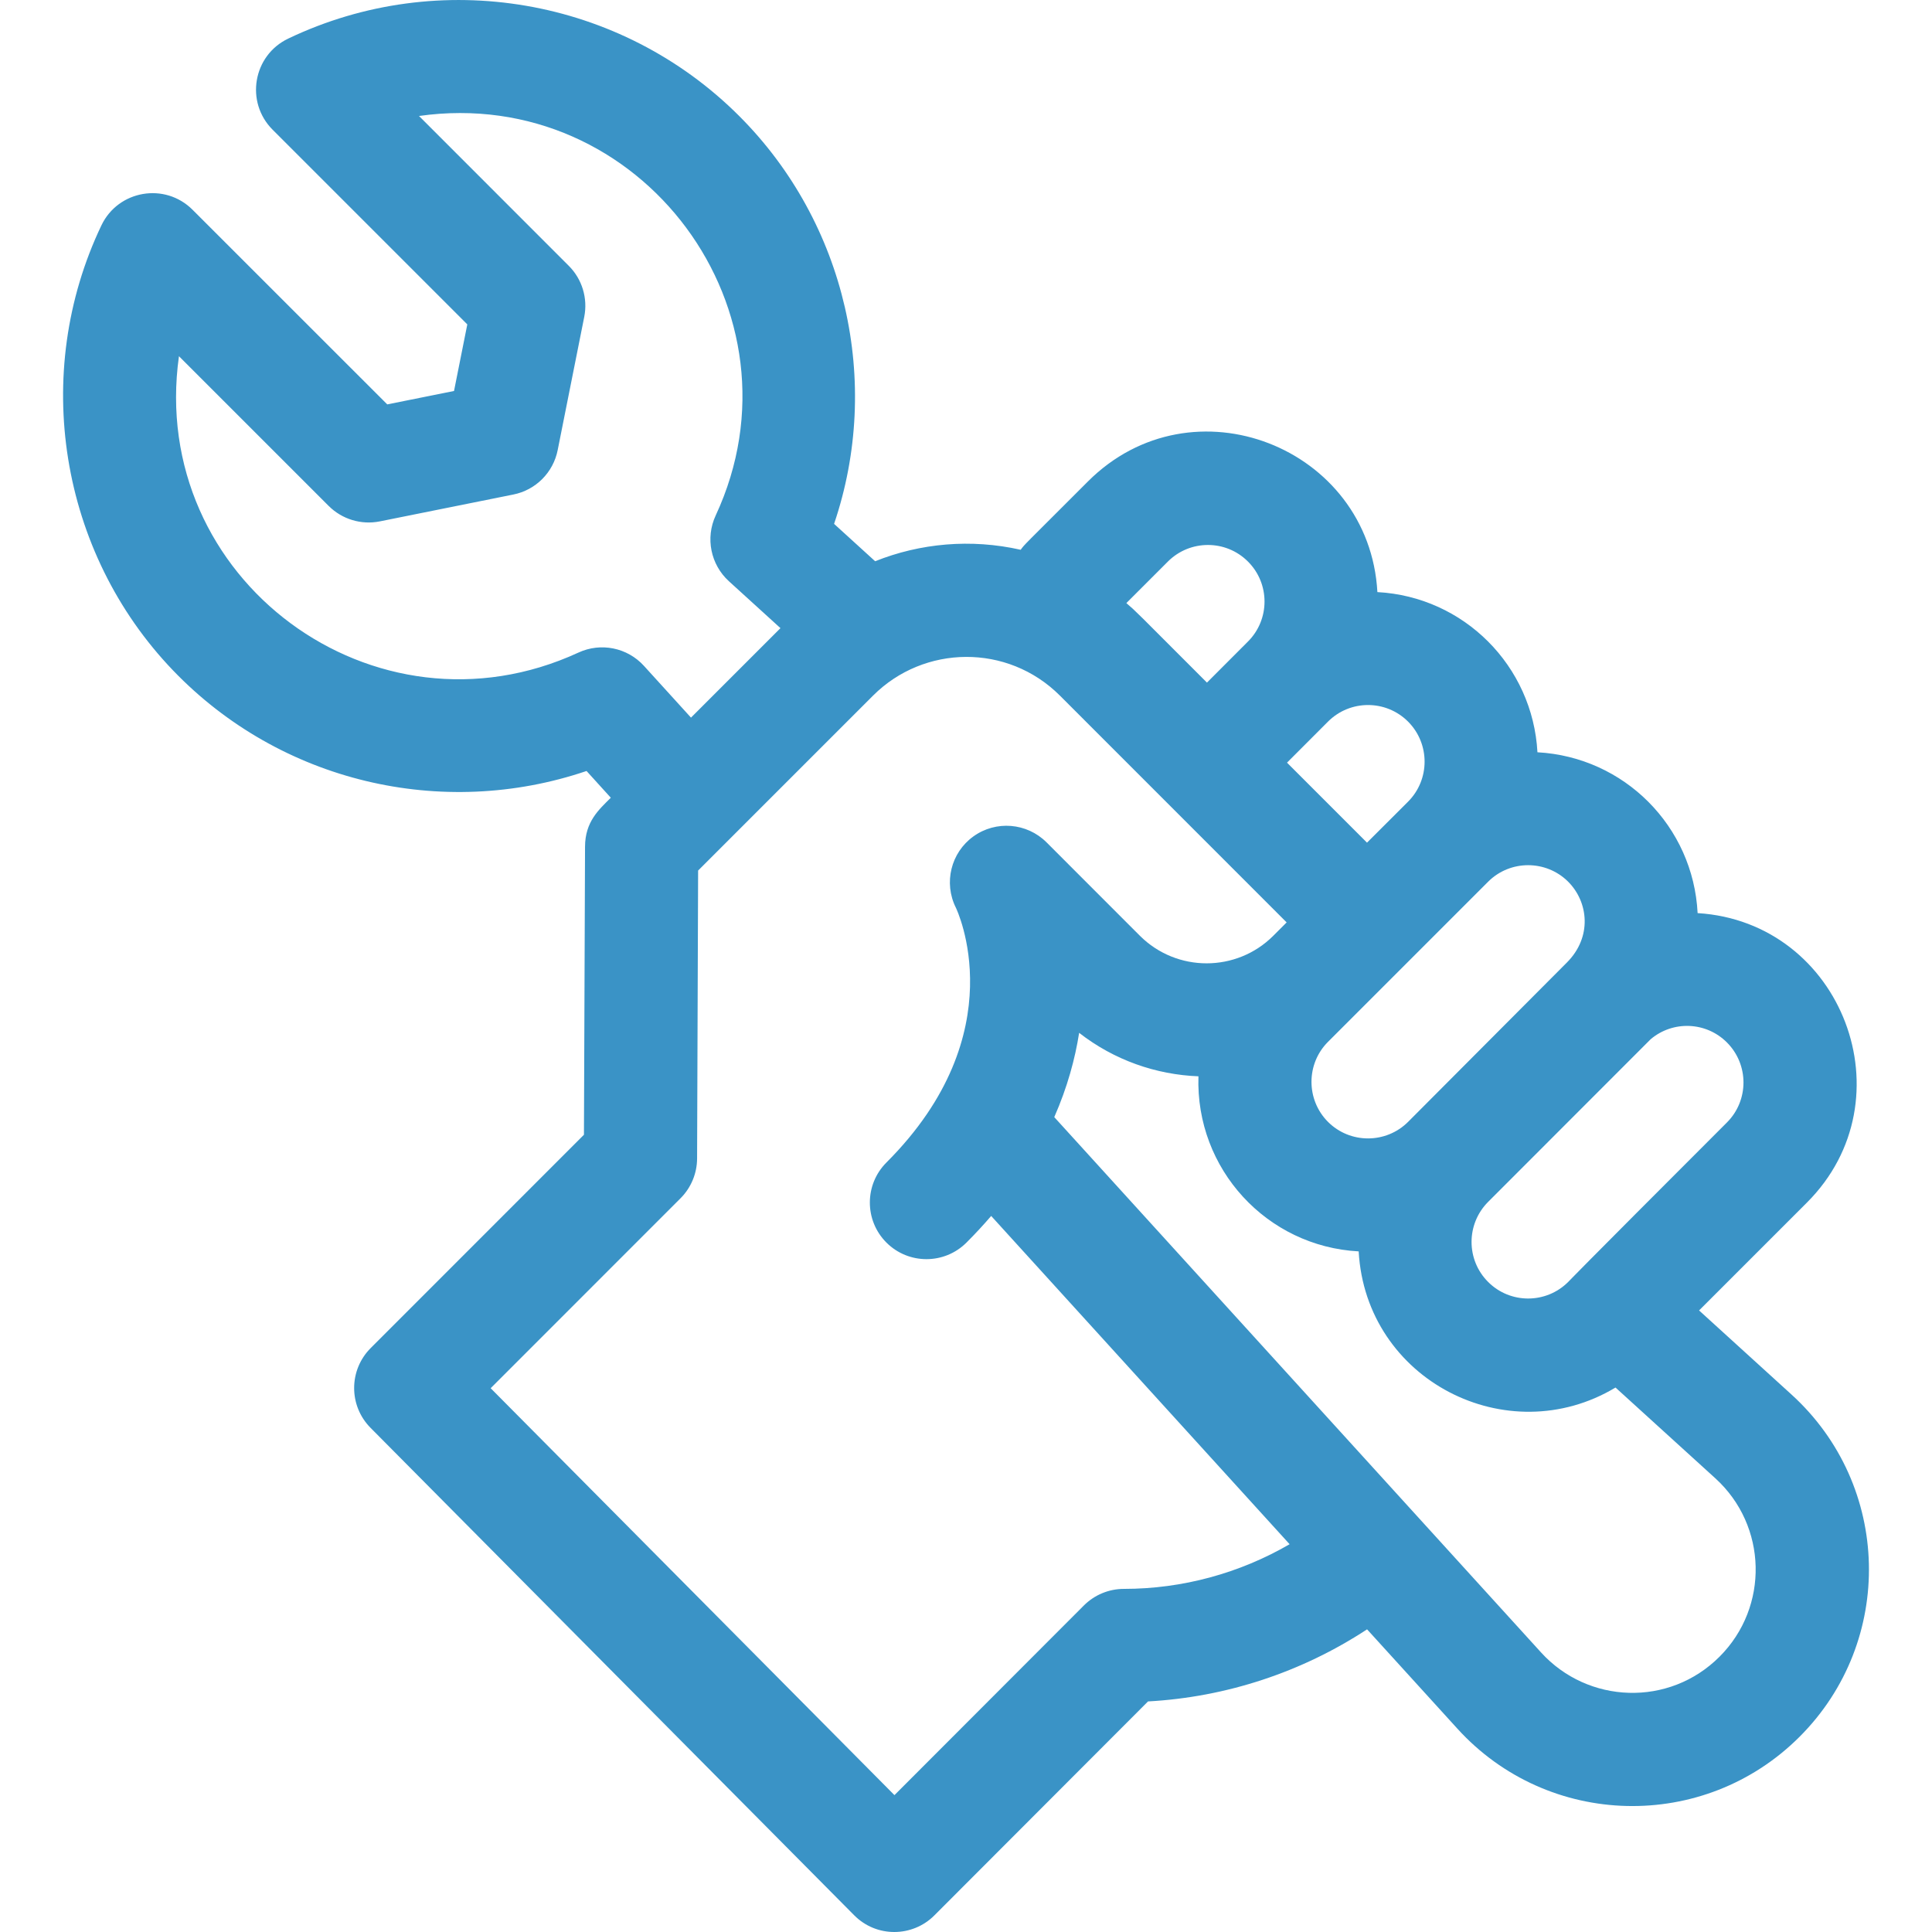 <svg width="32" height="32" viewBox="0 0 32 32" fill="none" xmlns="http://www.w3.org/2000/svg">
<g clip-path="url(#clip0_11_11)">
<path d="M29.672 23.097L28.142 21.705L29.929 19.918C31.64 18.207 30.514 15.271 28.118 15.124C28.045 13.686 26.903 12.539 25.465 12.46C25.387 11.028 24.246 9.884 22.814 9.807C22.681 7.405 19.747 6.246 18.019 7.975C16.92 9.074 16.974 9.012 16.906 9.106C16.08 8.92 15.242 8.997 14.495 9.296L13.815 8.677C14.61 6.335 14.018 3.696 12.243 1.921C10.28 -0.042 7.278 -0.557 4.774 0.639C4.19 0.918 4.058 1.69 4.515 2.148L7.74 5.373L7.52 6.476L6.414 6.698L3.189 3.474C2.732 3.017 1.959 3.149 1.68 3.732C0.509 6.184 0.987 9.147 2.868 11.106C4.642 12.953 7.319 13.582 9.715 12.77L10.117 13.213C9.921 13.409 9.691 13.607 9.69 14.025L9.672 18.795L6.141 22.327C5.775 22.692 5.774 23.284 6.138 23.65L14.148 31.723C14.519 32.097 15.115 32.087 15.476 31.725L19.015 28.181C20.31 28.11 21.563 27.696 22.643 26.987L24.138 28.631C25.643 30.287 28.225 30.348 29.807 28.766C31.39 27.183 31.329 24.603 29.672 23.097V23.097ZM28.603 18.592C25.969 21.226 26.05 21.157 25.974 21.233C25.608 21.599 25.013 21.599 24.648 21.233C24.282 20.868 24.282 20.273 24.649 19.906L27.341 17.212C27.71 16.901 28.258 16.921 28.603 17.266C28.969 17.632 28.969 18.227 28.603 18.592V18.592ZM25.952 15.943L23.322 18.582C22.956 18.947 22.361 18.947 21.996 18.582C21.631 18.216 21.631 17.621 21.996 17.256L24.648 14.604C25.013 14.239 25.608 14.239 25.974 14.604C26.31 14.941 26.374 15.521 25.952 15.943V15.943ZM23.322 13.278L22.642 13.957L21.317 12.632L21.996 11.952C22.362 11.586 22.956 11.586 23.322 11.952C23.687 12.318 23.687 12.913 23.322 13.278ZM19.344 9.301C19.71 8.935 20.305 8.935 20.67 9.301C21.036 9.666 21.036 10.261 20.67 10.626L19.991 11.306C18.774 10.088 18.828 10.137 18.656 9.989L19.344 9.301ZM10.666 11.029C10.391 10.726 9.951 10.637 9.58 10.809C6.205 12.366 2.447 9.592 2.964 5.9L5.443 8.379C5.665 8.601 5.983 8.697 6.29 8.636L8.502 8.191C8.873 8.117 9.163 7.827 9.237 7.455L9.677 5.248C9.738 4.941 9.642 4.623 9.42 4.402L6.94 1.921C10.626 1.399 13.418 5.174 11.854 8.538C11.681 8.91 11.77 9.351 12.073 9.627L12.927 10.404L11.445 11.886L10.666 11.029ZM18.615 26.317C18.366 26.317 18.128 26.416 17.952 26.592L14.815 29.733L8.127 22.993L11.271 19.848C11.446 19.673 11.545 19.436 11.546 19.188L11.563 14.419L14.461 11.521C15.304 10.678 16.689 10.656 17.555 11.521L21.311 15.278L21.09 15.499C20.481 16.108 19.49 16.108 18.88 15.499L17.334 13.952C17.008 13.627 16.495 13.585 16.122 13.854C15.749 14.123 15.627 14.623 15.832 15.034C15.842 15.054 16.831 17.106 14.682 19.255C14.316 19.621 14.316 20.215 14.682 20.581C15.048 20.947 15.642 20.947 16.008 20.581C16.155 20.434 16.291 20.287 16.417 20.14L21.36 25.577C20.532 26.058 19.584 26.317 18.615 26.317V26.317ZM28.481 27.44C27.644 28.277 26.3 28.222 25.525 27.37L17.462 18.503C17.68 18.007 17.807 17.535 17.874 17.107C18.455 17.56 19.149 17.8 19.85 17.827C19.8 19.361 20.981 20.645 22.504 20.727C22.622 22.86 24.966 24.057 26.758 22.982L28.411 24.485C29.274 25.27 29.306 26.615 28.481 27.44V27.44Z" fill="#3A93C6"/>
</g>
<defs>
<clipPath id="clip0_11_11">
<rect width="32" height="32" fill="white"/>
</clipPath>
</defs>
</svg>
